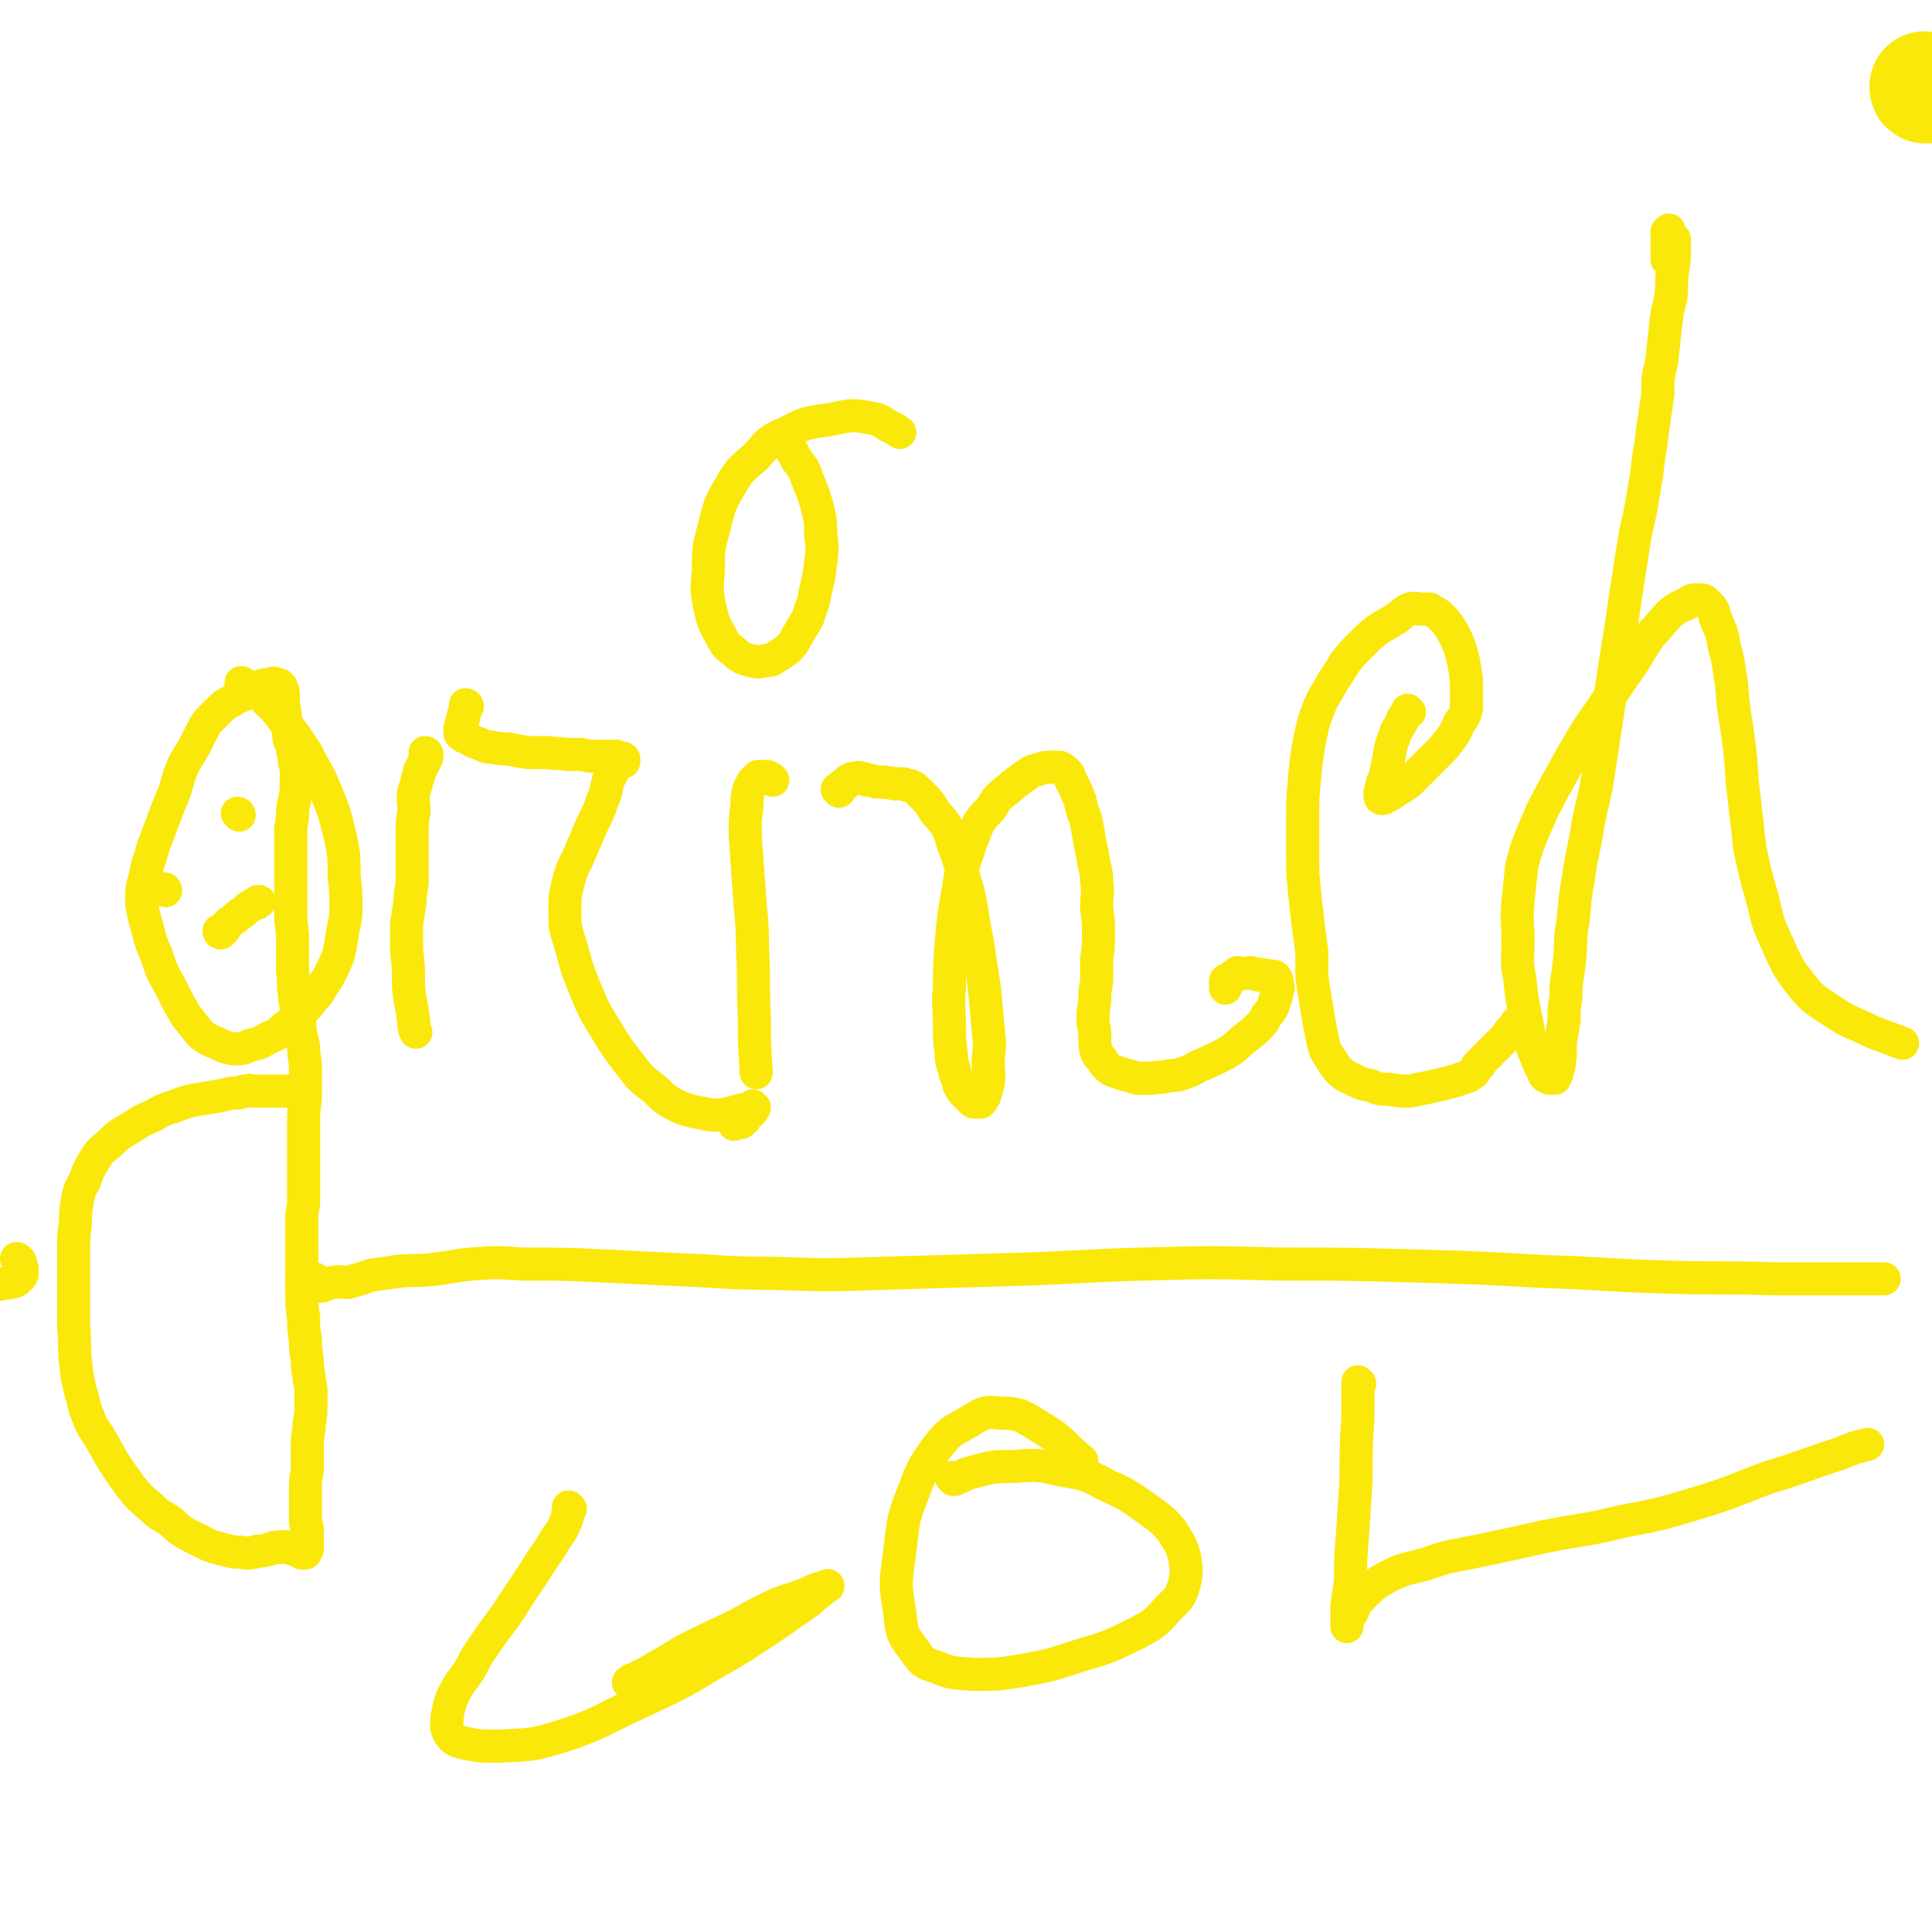 <svg viewBox='0 0 1050 1050' version='1.1' xmlns='http://www.w3.org/2000/svg' xmlns:xlink='http://www.w3.org/1999/xlink'><g fill='none' stroke='#FAE80B' stroke-width='60' stroke-linecap='round' stroke-linejoin='round'><path d='M1047,48c-1,0 -1,0 -1,-1 '/></g>
<g fill='none' stroke='#FAE80B' stroke-width='18' stroke-linecap='round' stroke-linejoin='round'><path d='M132,372c0,0 0,-1 -1,-1 0,0 1,1 1,1 1,0 1,0 2,1 3,1 3,1 6,3 3,2 3,2 5,5 6,6 6,6 11,13 6,8 6,8 11,16 5,10 6,10 10,20 5,12 5,13 8,25 2,10 2,10 2,21 1,8 1,9 1,17 0,8 -1,8 -2,15 -1,6 -1,6 -2,11 -2,5 -2,5 -4,9 -2,4 -2,4 -5,8 -2,4 -2,4 -5,7 -3,4 -3,4 -7,8 -3,4 -3,4 -8,7 -4,4 -4,4 -9,6 -5,3 -5,3 -10,4 -4,2 -4,2 -9,2 -5,-1 -5,-1 -9,-3 -5,-2 -5,-2 -9,-5 -4,-5 -4,-5 -8,-10 -4,-7 -4,-7 -8,-15 -5,-9 -5,-9 -8,-18 -3,-7 -3,-7 -5,-15 -2,-7 -2,-7 -3,-13 0,-8 0,-8 2,-15 1,-7 2,-7 4,-15 3,-8 3,-8 6,-16 3,-8 3,-8 6,-15 2,-7 2,-8 5,-15 3,-5 3,-5 6,-10 2,-4 2,-4 4,-8 2,-4 2,-4 5,-7 2,-2 2,-2 4,-4 3,-3 3,-3 7,-5 4,-3 4,-2 8,-4 4,-2 4,-3 7,-4 3,-1 3,-1 6,-1 2,-1 2,-1 3,0 2,0 2,0 2,1 1,0 1,0 1,1 1,2 1,2 1,4 0,2 0,2 0,5 1,2 0,2 1,5 0,4 1,4 1,7 1,3 1,3 1,6 1,4 2,3 2,7 1,3 1,3 1,6 1,4 1,4 1,7 0,4 0,4 0,9 -1,5 -1,5 -2,10 0,5 0,5 -1,10 0,5 0,5 0,11 0,4 0,4 0,9 0,4 0,4 0,9 0,4 0,4 0,8 0,6 0,6 0,13 1,7 1,7 1,14 0,7 0,7 0,14 1,6 0,6 1,12 0,5 1,5 2,10 1,5 1,5 1,10 1,4 1,4 2,9 0,6 1,6 1,11 0,7 0,7 0,13 0,8 -1,8 -1,15 0,6 0,6 0,13 0,6 0,6 0,12 0,6 0,6 0,12 0,4 0,4 0,8 0,4 -1,4 -1,9 0,5 0,5 0,10 0,5 0,5 0,10 0,4 0,4 0,9 0,7 0,7 0,13 0,6 0,6 1,12 0,6 0,6 1,12 0,5 0,5 1,11 0,4 0,4 1,9 0,4 1,4 1,8 0,5 0,5 0,10 0,5 -1,5 -1,10 -1,6 -1,6 -1,11 0,6 0,6 0,11 0,4 -1,4 -1,9 0,3 0,3 0,7 0,2 0,2 0,4 0,2 0,2 0,4 0,2 0,3 0,5 0,2 1,2 1,4 0,2 0,2 0,4 0,1 0,1 0,2 0,2 0,2 0,3 0,1 0,1 0,2 0,0 -1,0 -1,1 0,0 0,0 0,1 0,0 0,0 -1,0 0,0 0,0 0,0 0,0 -1,0 -1,0 0,-1 0,-1 -1,-1 0,0 0,0 -1,0 0,-1 0,-1 -1,-1 -1,0 -1,0 -2,0 -1,-1 0,-1 -1,-1 -1,0 -1,0 -2,0 0,-1 0,0 -1,0 -1,0 -1,0 -2,0 0,0 0,-1 -1,0 -1,0 -1,0 -3,0 -2,1 -2,1 -3,1 -3,1 -3,1 -6,1 -3,1 -3,1 -7,1 -4,-1 -4,0 -8,-1 -4,-1 -4,-1 -8,-2 -3,-1 -3,-1 -7,-3 -4,-2 -4,-2 -8,-4 -5,-3 -5,-3 -9,-7 -6,-4 -6,-3 -11,-8 -6,-5 -6,-5 -11,-11 -5,-7 -5,-7 -9,-13 -4,-7 -4,-7 -8,-14 -3,-5 -4,-5 -6,-11 -3,-7 -2,-7 -4,-13 -2,-8 -2,-8 -3,-17 -1,-10 0,-10 -1,-20 0,-11 0,-11 0,-22 0,-9 0,-9 0,-18 0,-8 0,-8 1,-15 0,-6 0,-6 1,-12 1,-6 1,-6 4,-11 2,-6 2,-6 5,-11 3,-5 3,-5 8,-9 5,-5 5,-5 12,-9 6,-4 6,-4 13,-7 6,-4 7,-3 14,-6 6,-2 6,-2 13,-3 6,-1 6,-1 11,-2 4,-1 4,-1 8,-1 2,-1 2,-1 4,-1 2,-1 2,0 3,0 2,0 2,0 3,0 2,0 2,0 4,0 3,0 3,0 5,0 4,0 4,0 8,0 1,0 1,0 2,0 '/><path d='M232,410c0,0 -1,-1 -1,-1 0,0 1,0 1,1 0,0 0,0 0,0 0,0 -1,-1 -1,-1 0,0 1,0 1,1 0,0 0,0 0,0 0,1 0,1 0,1 0,1 0,1 -1,2 0,1 0,1 -1,2 0,1 0,1 -1,2 0,1 0,1 -1,2 0,2 0,2 -1,4 -1,4 -1,4 -2,7 -1,5 0,5 0,11 -1,6 -1,6 -1,12 0,6 0,6 0,11 0,6 0,6 0,12 0,5 0,5 -1,10 0,4 0,4 -1,9 0,4 -1,4 -1,8 0,7 0,7 0,13 1,10 1,10 1,20 1,11 2,10 3,21 0,2 0,2 1,4 '/><path d='M254,384c0,0 -1,-1 -1,-1 0,0 1,0 1,1 0,0 0,0 0,0 0,0 -1,-1 -1,-1 0,0 1,0 1,1 0,0 0,0 0,0 -1,0 -1,0 -1,1 0,0 0,0 0,1 0,1 -1,1 -1,2 0,1 0,1 0,2 0,1 -1,1 -1,2 0,1 0,1 0,2 0,0 0,0 0,1 -1,0 -1,0 -1,1 0,0 0,0 0,0 0,1 0,1 0,1 0,0 0,0 0,1 0,1 0,1 1,1 1,2 1,1 3,2 3,2 3,2 6,3 3,1 3,2 7,2 5,1 5,1 9,1 5,1 5,1 11,2 5,0 5,0 11,0 5,1 5,0 10,1 4,0 4,0 8,0 4,1 4,1 8,1 2,0 2,0 5,0 2,0 2,0 4,0 1,0 1,0 2,0 1,1 1,0 2,1 1,0 1,0 1,0 1,0 1,0 1,1 0,0 0,0 0,0 0,1 0,1 0,1 0,0 0,0 0,0 0,0 -1,-1 -1,-1 0,0 0,0 1,1 0,0 0,0 0,0 0,0 0,-1 -1,-1 0,0 0,0 0,1 0,0 0,0 0,0 -1,0 -1,0 -1,0 0,0 0,0 0,0 -1,0 -1,0 -1,0 0,0 0,0 0,0 -1,0 -1,0 -1,1 0,1 -1,0 -1,1 -1,4 -1,4 -3,7 -2,6 -1,7 -4,13 -2,7 -3,7 -6,14 -3,7 -3,7 -6,14 -3,7 -4,7 -6,15 -2,8 -2,8 -2,16 0,9 0,9 3,18 3,11 3,12 7,22 5,12 5,13 12,24 6,10 6,10 13,19 6,8 6,8 14,14 6,6 6,6 14,10 6,2 6,2 12,3 4,1 4,1 8,1 3,0 3,0 6,-1 2,0 2,0 4,-1 2,0 2,-1 4,-1 1,0 1,0 2,0 1,-1 1,-1 2,-1 1,0 1,0 1,0 0,0 0,0 1,0 0,0 0,0 0,0 0,0 -1,-1 -1,-1 0,0 0,1 0,2 0,1 0,1 -1,1 0,1 0,1 -1,1 -1,1 -1,1 -2,2 0,0 0,0 0,1 -1,0 -1,0 -1,1 -1,0 -1,0 -1,0 -1,0 0,1 0,1 -1,0 -1,0 -1,0 -1,0 -1,-1 -1,0 -1,0 -1,0 -1,0 0,1 -1,0 -1,1 0,0 0,0 0,0 '/><path d='M420,424c0,0 -1,-1 -1,-1 0,0 0,0 1,1 0,0 0,0 0,0 -1,-1 -1,-1 -1,-1 0,0 -1,0 -1,0 -1,-1 -1,-1 -1,-1 -1,0 -1,0 -2,0 -1,0 -1,0 -1,0 -1,0 -1,0 -2,0 -1,1 -1,1 -1,1 -1,1 -1,1 -2,2 -1,2 -1,2 -2,4 -1,4 -1,4 -1,8 -1,9 -1,9 -1,17 1,14 1,14 2,28 1,17 2,17 2,35 1,18 0,18 1,35 0,15 0,15 1,31 '/><path d='M427,240c0,0 -1,-1 -1,-1 0,0 0,1 1,1 0,0 0,0 0,0 0,0 -1,-1 -1,-1 0,0 0,1 1,1 0,0 0,0 0,0 1,1 1,1 2,3 2,3 2,3 4,7 4,5 4,5 6,11 3,7 3,7 5,14 2,8 2,8 2,15 1,8 1,8 0,16 -1,8 -1,8 -3,16 -1,7 -2,7 -4,14 -3,5 -3,5 -6,10 -2,4 -2,4 -5,7 -3,2 -3,2 -6,4 -3,2 -3,2 -6,2 -4,1 -4,1 -8,0 -4,-1 -4,-1 -7,-3 -4,-4 -5,-3 -8,-8 -4,-8 -5,-8 -7,-17 -2,-10 -2,-10 -1,-21 0,-12 0,-12 3,-23 3,-12 3,-13 9,-23 5,-9 6,-9 14,-16 7,-8 7,-9 17,-13 11,-6 11,-5 23,-7 11,-2 11,-3 21,-1 8,1 7,3 14,6 2,1 1,1 3,2 '/><path d='M456,430c0,0 -1,-1 -1,-1 0,0 0,0 1,1 0,0 0,0 0,0 0,0 -1,-1 -1,-1 0,0 0,0 1,1 0,0 0,0 0,0 0,-1 0,-1 0,-1 0,-1 0,-1 1,-1 0,0 0,-1 1,-1 0,-1 0,0 1,-1 1,0 1,0 1,-1 1,-1 1,-1 2,-1 1,-1 1,-1 2,-1 0,0 0,0 1,0 1,0 1,-1 3,0 2,0 1,0 3,1 2,0 2,0 5,1 2,0 2,0 5,0 2,1 2,0 5,1 2,0 2,0 5,0 2,1 2,1 4,1 2,1 2,1 4,3 2,2 2,2 4,4 3,3 3,4 5,7 4,5 4,4 7,9 3,7 2,7 5,14 3,10 3,10 6,20 3,13 2,13 5,27 2,13 2,13 4,26 1,11 1,11 2,22 1,9 1,9 0,17 0,6 1,7 0,13 -1,3 -1,4 -2,7 -1,1 -1,2 -2,3 -1,0 -1,0 -3,0 -1,0 -1,0 -2,-1 -1,-1 -1,-1 -2,-2 -1,-1 -1,-1 -2,-2 -1,-1 -1,-1 -2,-3 -1,-1 -1,-1 -1,-3 -1,-2 -1,-2 -2,-5 -1,-5 -2,-5 -2,-10 -1,-8 -1,-8 -1,-16 0,-10 -1,-10 0,-20 0,-12 0,-12 1,-25 1,-12 1,-12 3,-24 2,-10 1,-10 4,-19 2,-6 2,-6 4,-12 2,-5 2,-5 4,-10 3,-4 3,-4 6,-7 3,-4 2,-4 5,-7 3,-3 4,-3 7,-6 4,-3 4,-3 8,-6 3,-2 3,-2 7,-3 3,-1 3,-1 6,-1 2,0 2,0 5,0 2,1 2,1 4,3 2,2 1,3 3,6 2,4 2,4 4,9 1,5 1,5 3,10 1,5 1,5 2,11 1,5 1,5 2,10 1,7 2,7 2,13 1,7 0,7 0,15 1,7 1,7 1,14 0,7 0,7 -1,13 0,6 0,6 0,12 -1,6 -1,6 -1,11 -1,6 -1,6 -1,12 1,4 1,4 1,9 0,3 0,3 1,7 1,2 1,2 3,4 1,2 1,2 2,3 2,2 2,2 4,3 3,1 3,1 6,2 4,1 4,1 7,2 4,0 4,0 8,0 4,-1 4,0 8,-1 5,-1 5,0 10,-2 6,-2 5,-3 11,-5 6,-3 7,-3 12,-6 5,-3 5,-4 10,-8 4,-3 4,-3 8,-7 3,-3 2,-4 5,-7 2,-3 2,-3 3,-7 1,-2 1,-2 1,-5 1,-1 1,-1 0,-3 0,-1 0,-1 0,-2 -1,-1 0,-1 -1,-2 -1,-1 -2,0 -3,0 -1,-1 -1,-1 -3,-1 -2,-1 -2,0 -3,0 -2,-1 -2,-1 -3,-1 -2,-1 -2,0 -3,0 -1,0 -1,0 -2,0 -1,0 -1,0 -2,0 0,0 0,0 -1,0 0,0 0,-1 -1,0 0,0 0,0 0,0 0,0 0,0 -1,1 0,0 0,0 0,0 0,0 -1,0 -1,1 0,0 1,0 0,0 0,1 0,0 -1,1 0,0 0,0 -1,1 0,0 0,0 0,0 0,0 0,0 -1,0 0,0 0,-1 -1,0 0,0 0,0 0,0 0,2 0,2 0,4 '/><path d='M766,387c0,0 -1,-1 -1,-1 0,0 0,0 0,1 0,0 0,0 0,0 1,0 0,-1 0,-1 0,0 0,0 0,1 0,0 0,0 0,0 -1,1 -1,1 -1,1 -1,2 -2,2 -2,4 -2,4 -3,4 -4,8 -2,5 -2,5 -3,11 -1,5 -1,5 -2,10 -1,4 -2,3 -2,7 -1,2 -1,2 -1,4 0,1 0,2 1,2 1,0 1,0 2,-1 3,-1 3,-1 5,-3 4,-2 4,-2 8,-5 4,-4 4,-4 8,-8 4,-4 4,-4 8,-8 3,-3 3,-3 6,-7 3,-4 3,-4 5,-9 3,-4 3,-4 4,-8 0,-5 0,-5 0,-10 0,-6 0,-6 -1,-12 -1,-6 -1,-6 -3,-12 -2,-5 -2,-5 -5,-10 -2,-3 -2,-3 -5,-6 -2,-2 -3,-2 -6,-4 -2,0 -2,0 -5,0 -3,0 -3,-1 -6,0 -4,2 -3,2 -7,5 -5,3 -5,3 -10,6 -5,4 -5,4 -10,9 -4,4 -4,4 -8,9 -3,5 -3,5 -7,11 -3,6 -4,6 -7,13 -3,8 -3,8 -5,17 -2,11 -2,11 -3,22 -1,11 -1,11 -1,21 0,11 0,11 0,21 0,10 0,10 1,20 1,9 1,9 2,18 1,7 1,7 2,15 0,7 0,7 0,13 1,7 1,7 2,13 1,6 1,6 2,12 1,5 1,5 2,10 1,4 1,5 4,9 2,3 2,4 5,7 3,3 4,3 8,5 4,2 4,2 9,3 5,2 5,2 10,2 6,1 6,1 11,1 5,-1 5,-1 10,-2 4,-1 4,-1 9,-2 3,-1 4,-1 7,-2 3,-1 3,-1 6,-2 1,-1 1,-1 3,-2 1,-1 0,-1 1,-2 0,-1 0,-1 1,-1 0,-1 0,-1 0,-1 0,0 1,0 1,0 0,-1 0,-1 0,-1 1,-1 1,0 1,-1 1,-1 1,-1 2,-2 1,-1 1,-1 2,-2 1,-1 1,-1 2,-2 1,-1 1,-1 2,-2 1,-1 1,-1 2,-2 1,-1 1,-1 2,-2 1,-1 1,-1 2,-2 1,-1 0,-1 1,-2 1,-1 1,-1 2,-2 1,-1 1,-1 2,-2 0,-1 0,-1 0,-1 '/><path d='M907,141c-1,0 -1,-1 -1,-1 0,0 0,1 0,1 0,0 0,0 0,-1 0,-1 0,-1 0,-2 0,-2 0,-2 0,-3 0,-2 0,-2 0,-4 0,-1 0,-1 0,-2 0,-2 0,-2 0,-3 0,0 0,0 0,0 1,-1 1,-1 1,-1 0,0 0,0 0,0 0,0 0,0 0,0 0,1 0,1 0,1 0,1 0,1 0,1 0,1 1,1 1,1 0,0 0,0 0,0 0,1 1,1 1,1 0,0 0,0 0,0 0,1 1,1 1,1 0,1 0,1 0,1 0,3 0,3 0,5 0,5 0,5 -1,11 -1,7 0,7 -1,15 -2,8 -2,8 -3,17 -1,9 -1,9 -2,18 -2,8 -2,8 -2,17 -1,7 -1,7 -2,14 -1,7 -1,7 -2,15 -2,10 -1,10 -3,20 -2,13 -2,13 -5,26 -2,12 -2,12 -4,25 -2,13 -2,13 -4,27 -2,12 -2,12 -4,25 -2,13 -2,13 -4,26 -2,13 -2,13 -4,26 -2,15 -3,15 -6,30 -2,14 -3,14 -5,28 -2,12 -2,12 -3,24 -2,11 -1,11 -2,22 -1,10 -2,10 -2,20 -1,7 -1,7 -1,13 -1,6 -1,6 -2,11 0,4 0,4 0,8 -1,3 0,3 -1,6 0,1 0,1 -1,2 0,1 0,1 0,2 0,0 0,-1 0,0 -1,0 -1,0 -1,1 0,0 0,0 0,0 0,0 0,0 0,1 0,0 0,0 0,0 0,0 0,0 0,0 -1,0 -1,0 -1,0 -1,0 -1,0 -2,0 0,0 0,-1 -1,-1 -1,0 -1,0 -1,0 -1,-1 -1,-1 -1,-3 -2,-2 -2,-2 -3,-5 -2,-5 -2,-5 -4,-10 -2,-7 -1,-7 -3,-15 -2,-10 -2,-10 -3,-20 -2,-10 -1,-10 -1,-21 0,-10 -1,-10 0,-21 1,-9 1,-10 2,-19 2,-8 2,-8 5,-16 3,-7 3,-7 6,-14 4,-8 4,-8 9,-17 6,-11 6,-11 13,-23 6,-10 7,-10 14,-21 6,-9 6,-9 13,-19 5,-8 5,-9 11,-17 5,-5 5,-6 10,-11 4,-3 4,-3 9,-5 2,-2 3,-2 6,-2 3,0 3,0 5,2 3,3 3,3 4,7 3,8 4,8 5,16 3,10 2,10 4,20 1,13 1,13 3,25 2,15 2,15 3,30 2,17 2,17 4,35 3,14 3,14 7,28 3,13 3,13 8,24 5,11 5,12 12,21 7,9 8,9 17,15 10,7 11,6 23,12 8,3 8,3 16,6 '/><path d='M172,696c0,0 -1,-1 -1,-1 0,0 1,1 1,1 -1,0 -1,0 -2,0 -1,0 -1,-1 -3,0 -1,0 -1,0 -2,1 0,0 0,-1 -1,0 0,0 0,0 0,1 0,0 0,-1 0,0 1,0 1,0 1,1 1,0 1,0 1,0 1,0 1,0 2,0 1,0 1,0 2,0 3,0 3,0 5,0 3,-1 3,-2 6,-2 4,-1 4,0 8,0 7,-2 7,-2 13,-4 7,-1 7,-1 14,-2 9,-1 9,0 18,-1 11,-1 11,-2 22,-3 14,-1 14,-1 28,0 22,0 22,0 44,1 20,1 20,1 40,2 26,1 26,2 51,2 31,1 31,1 61,0 34,-1 34,-1 68,-2 37,-1 37,-2 73,-3 37,-1 37,-1 75,0 36,0 36,0 72,1 35,1 35,1 70,3 33,1 33,2 66,3 30,1 30,0 60,1 30,0 30,0 60,0 '/><path d='M310,820c0,0 -1,-1 -1,-1 0,0 0,0 1,1 0,0 0,0 0,0 -1,0 -1,0 -1,1 -1,3 0,3 -2,7 -2,5 -3,5 -6,10 -4,7 -5,7 -9,14 -6,9 -6,9 -12,18 -6,10 -7,10 -14,20 -6,9 -6,8 -11,18 -5,7 -5,6 -9,14 -2,5 -2,6 -3,11 0,5 -1,5 1,9 2,3 3,4 7,5 9,2 10,2 20,2 16,-1 17,0 33,-5 22,-7 22,-9 44,-19 19,-9 20,-9 38,-20 18,-10 17,-10 34,-21 10,-7 10,-7 20,-14 4,-4 4,-3 8,-7 1,0 2,-2 2,-1 -2,0 -3,1 -7,2 -10,5 -11,4 -21,8 -13,6 -13,7 -25,13 -13,6 -13,6 -25,12 -8,5 -8,5 -17,10 -4,3 -4,2 -9,5 -2,1 -2,0 -4,2 0,0 -1,0 0,1 0,0 0,0 1,0 1,0 1,0 3,0 2,0 2,0 5,0 2,-1 2,-1 4,-1 2,0 2,0 3,0 1,-1 1,0 2,0 0,0 0,0 0,0 0,0 -1,-1 -1,-1 '/><path d='M518,804c0,0 -1,-1 -1,-1 0,0 1,1 2,1 5,-2 5,-3 10,-4 11,-3 11,-3 22,-3 13,-1 13,-1 26,2 12,2 13,2 24,8 11,5 11,5 21,12 8,6 9,6 15,13 4,7 5,7 7,15 1,8 1,9 -1,16 -2,6 -3,6 -8,11 -7,8 -7,8 -16,13 -16,8 -16,8 -33,13 -15,5 -15,5 -31,8 -13,2 -13,2 -26,2 -10,-1 -11,0 -20,-4 -7,-2 -8,-3 -12,-9 -7,-9 -7,-10 -8,-21 -3,-16 -2,-17 0,-33 2,-15 1,-16 7,-31 5,-13 5,-14 13,-25 7,-9 8,-9 17,-14 8,-5 9,-6 18,-5 11,0 12,2 22,8 12,7 11,9 22,18 '/><path d='M739,752c0,0 -1,-1 -1,-1 0,0 0,1 0,2 0,9 0,9 0,17 -1,17 -1,17 -1,34 -1,16 -1,16 -2,31 -1,12 -1,12 -1,24 -1,7 -1,7 -2,14 0,4 0,4 0,7 0,2 0,3 0,4 0,0 0,-1 0,-2 1,-3 1,-3 3,-6 2,-5 2,-5 6,-9 6,-6 6,-6 13,-10 10,-5 10,-4 21,-7 14,-5 14,-4 28,-7 19,-4 19,-4 37,-8 20,-4 21,-3 41,-8 21,-4 21,-4 41,-10 20,-6 20,-7 39,-14 20,-6 20,-7 39,-13 7,-3 7,-3 15,-5 '/><path d='M10,685c0,0 0,-1 -1,-1 0,0 1,0 1,1 0,0 0,0 0,0 0,0 0,-1 -1,-1 0,0 1,0 1,1 0,0 0,0 0,0 0,0 1,0 1,1 0,0 0,0 0,1 0,1 0,1 1,2 0,0 0,0 0,1 0,1 0,1 0,2 0,1 0,1 -1,2 -1,1 -1,1 -2,2 -2,1 -2,1 -4,1 -3,1 -3,0 -5,1 -1,0 -1,0 -1,0 '/><path d='M130,443c0,0 0,-1 -1,-1 0,0 1,0 1,1 0,0 0,0 0,0 0,0 0,-1 -1,-1 0,0 1,0 1,1 0,0 0,0 0,0 '/><path d='M90,484c0,0 0,-1 -1,-1 0,0 1,0 1,1 0,0 0,0 0,0 '/><path d='M120,507c0,0 0,-1 -1,-1 0,0 1,0 1,1 0,0 0,0 0,0 0,0 0,-1 -1,-1 0,0 1,0 1,1 0,0 0,0 0,0 0,0 -1,0 -1,-1 1,0 2,0 3,-1 1,-2 1,-2 3,-4 3,-2 3,-2 5,-4 2,-1 2,-1 4,-3 1,-1 1,-1 3,-2 1,-1 1,0 2,-1 1,0 1,0 1,-1 1,0 1,0 1,0 '/></g>
</svg>